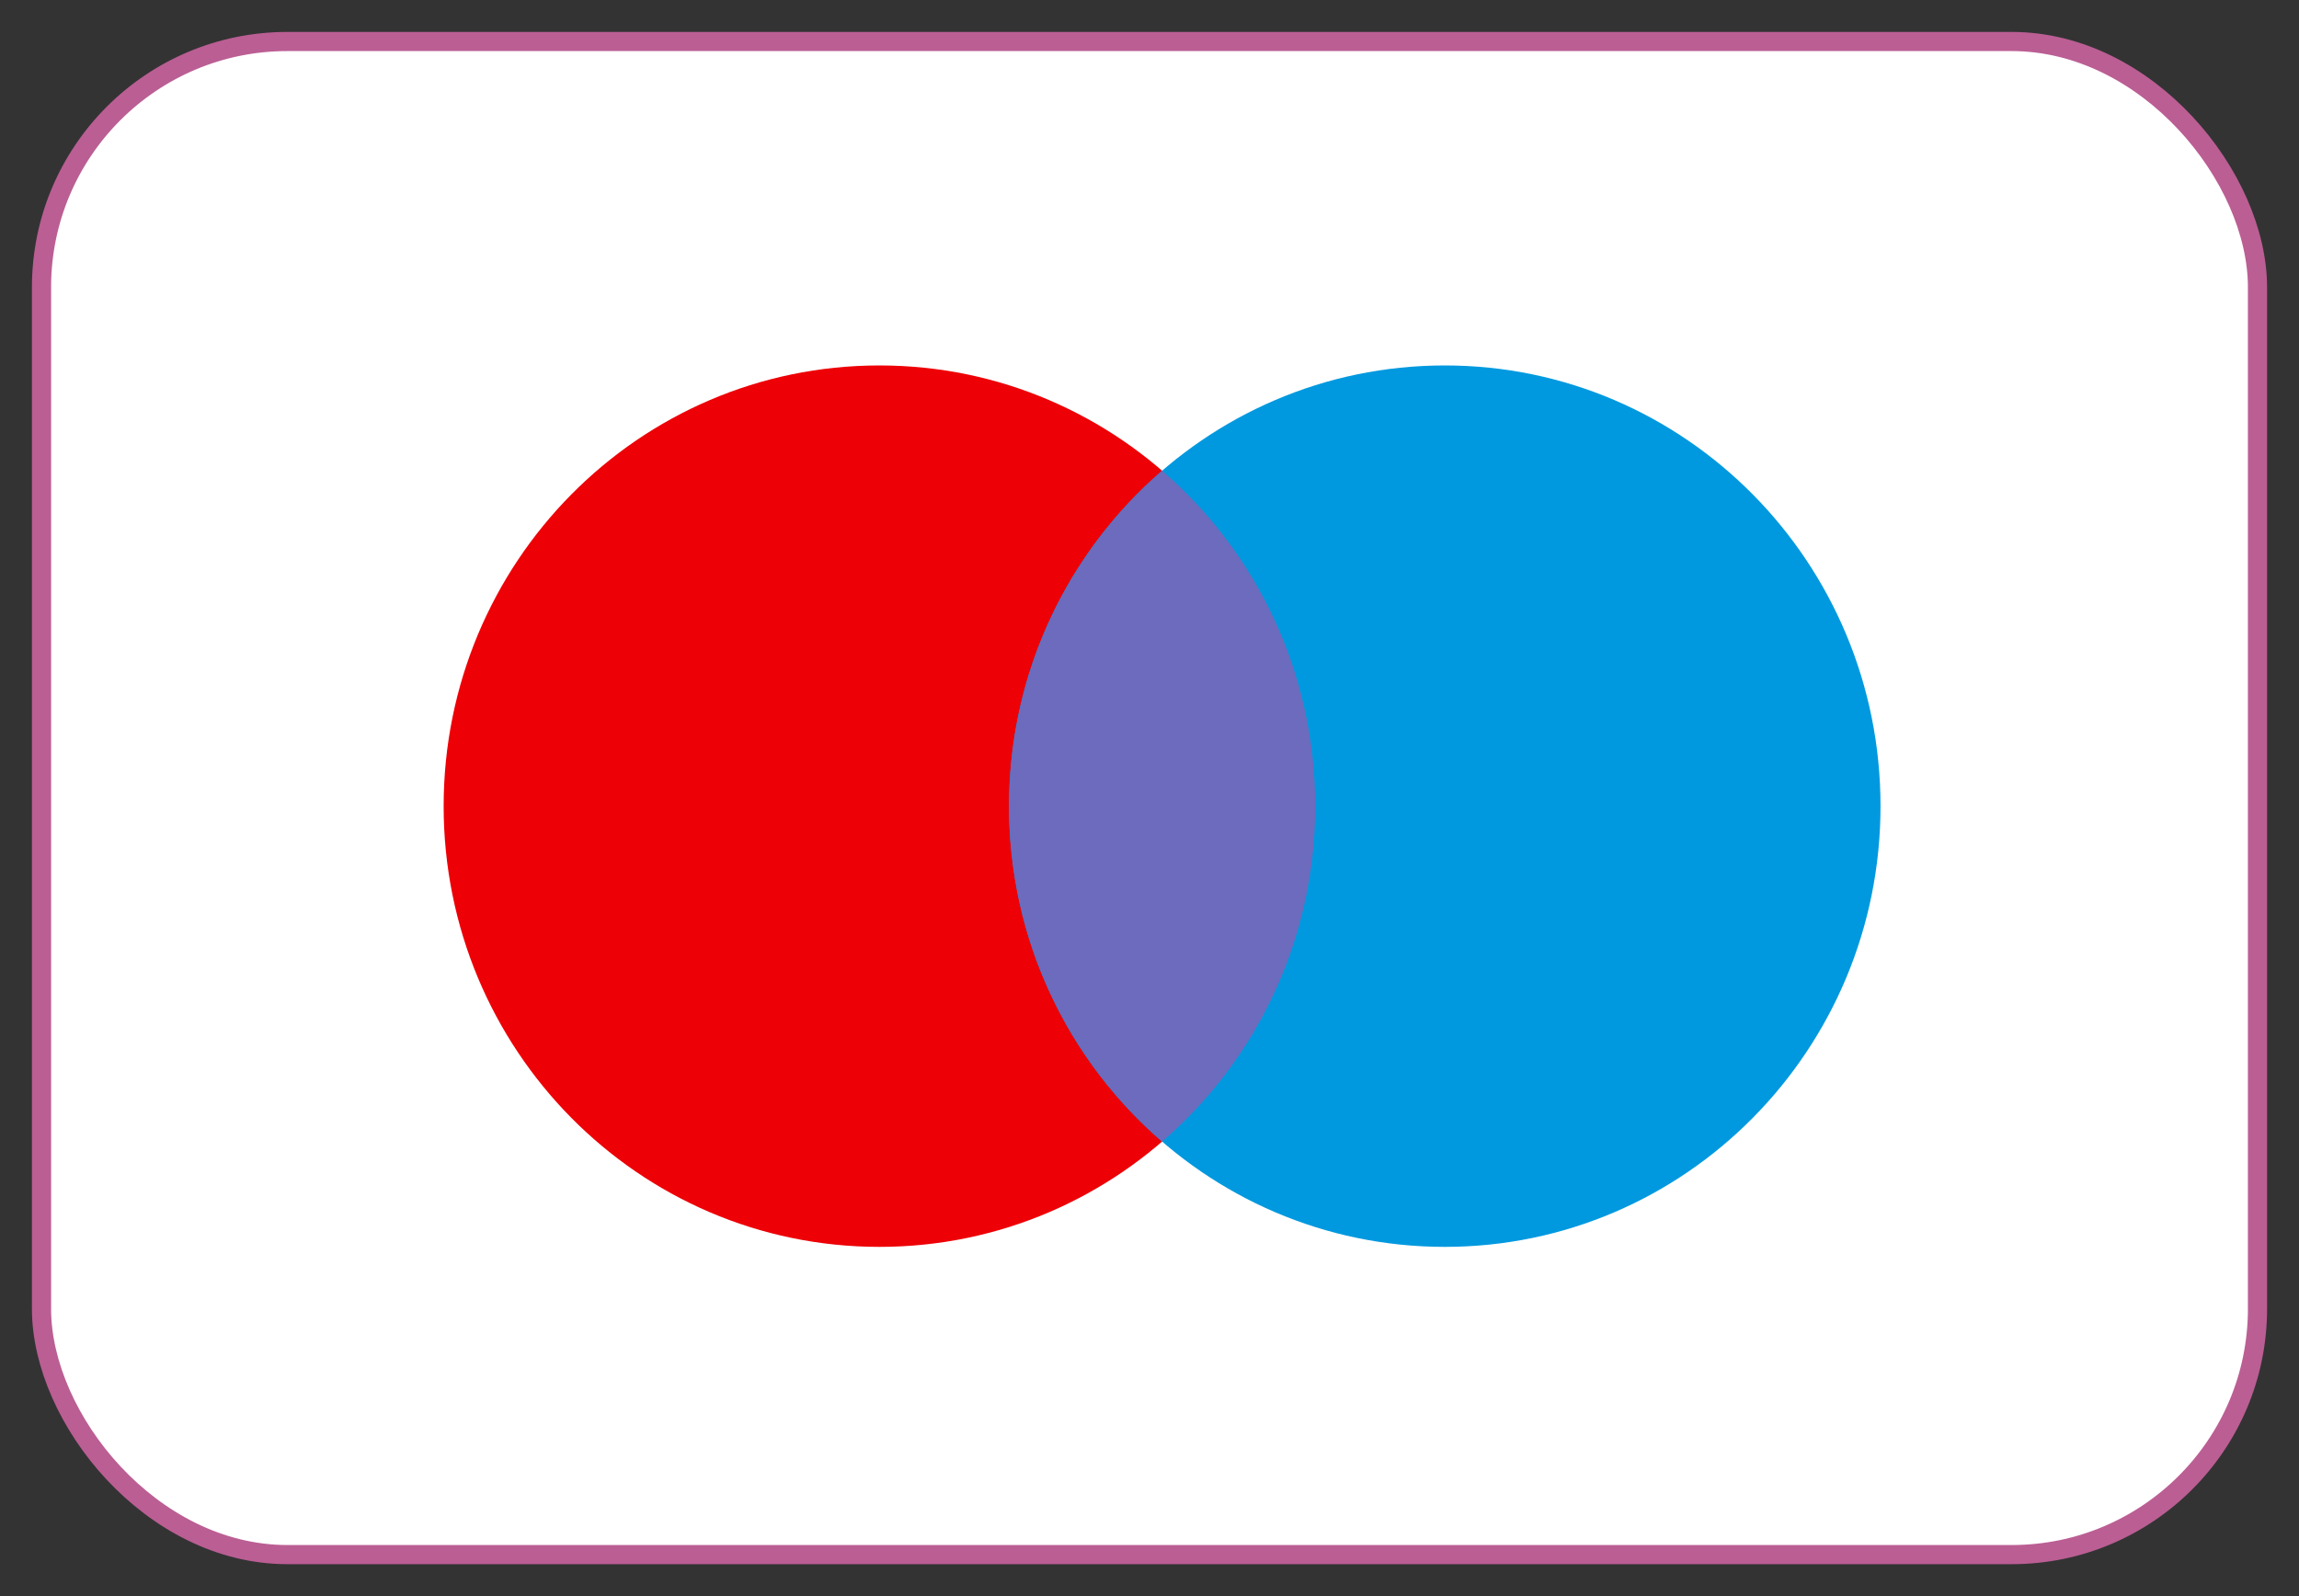 <svg width="36" height="25" viewBox="0 0 36 25" fill="none" xmlns="http://www.w3.org/2000/svg">
<rect x="0" y="0" width="36" height="25" fill="#333333" stroke="none"/>
<rect x="0.65" y="0.65" width="34.7" height="23.7" rx="3.85" fill="white" stroke="#BB5E94" stroke-width="0.3"/>
<path d="M20.595 12.627C20.595 16.439 17.54 19.53 13.771 19.53C10.002 19.53 6.947 16.439 6.947 12.627C6.947 8.814 10.002 5.724 13.771 5.724C17.54 5.724 20.595 8.814 20.595 12.627Z" fill="#ED0006"/>
<path d="M29.447 12.627C29.447 16.439 26.392 19.53 22.624 19.53C18.855 19.53 15.8 16.439 15.8 12.627C15.8 8.814 18.855 5.724 22.624 5.724C26.392 5.724 29.447 8.814 29.447 12.627Z" fill="#0099DF"/>
<path fill-rule="evenodd" clip-rule="evenodd" d="M18.197 7.373C19.665 8.639 20.595 10.523 20.595 12.627C20.595 14.731 19.665 16.615 18.197 17.881C16.73 16.615 15.8 14.731 15.8 12.627C15.8 10.523 16.73 8.639 18.197 7.373Z" fill="#6C6BBD"/>
</svg>
